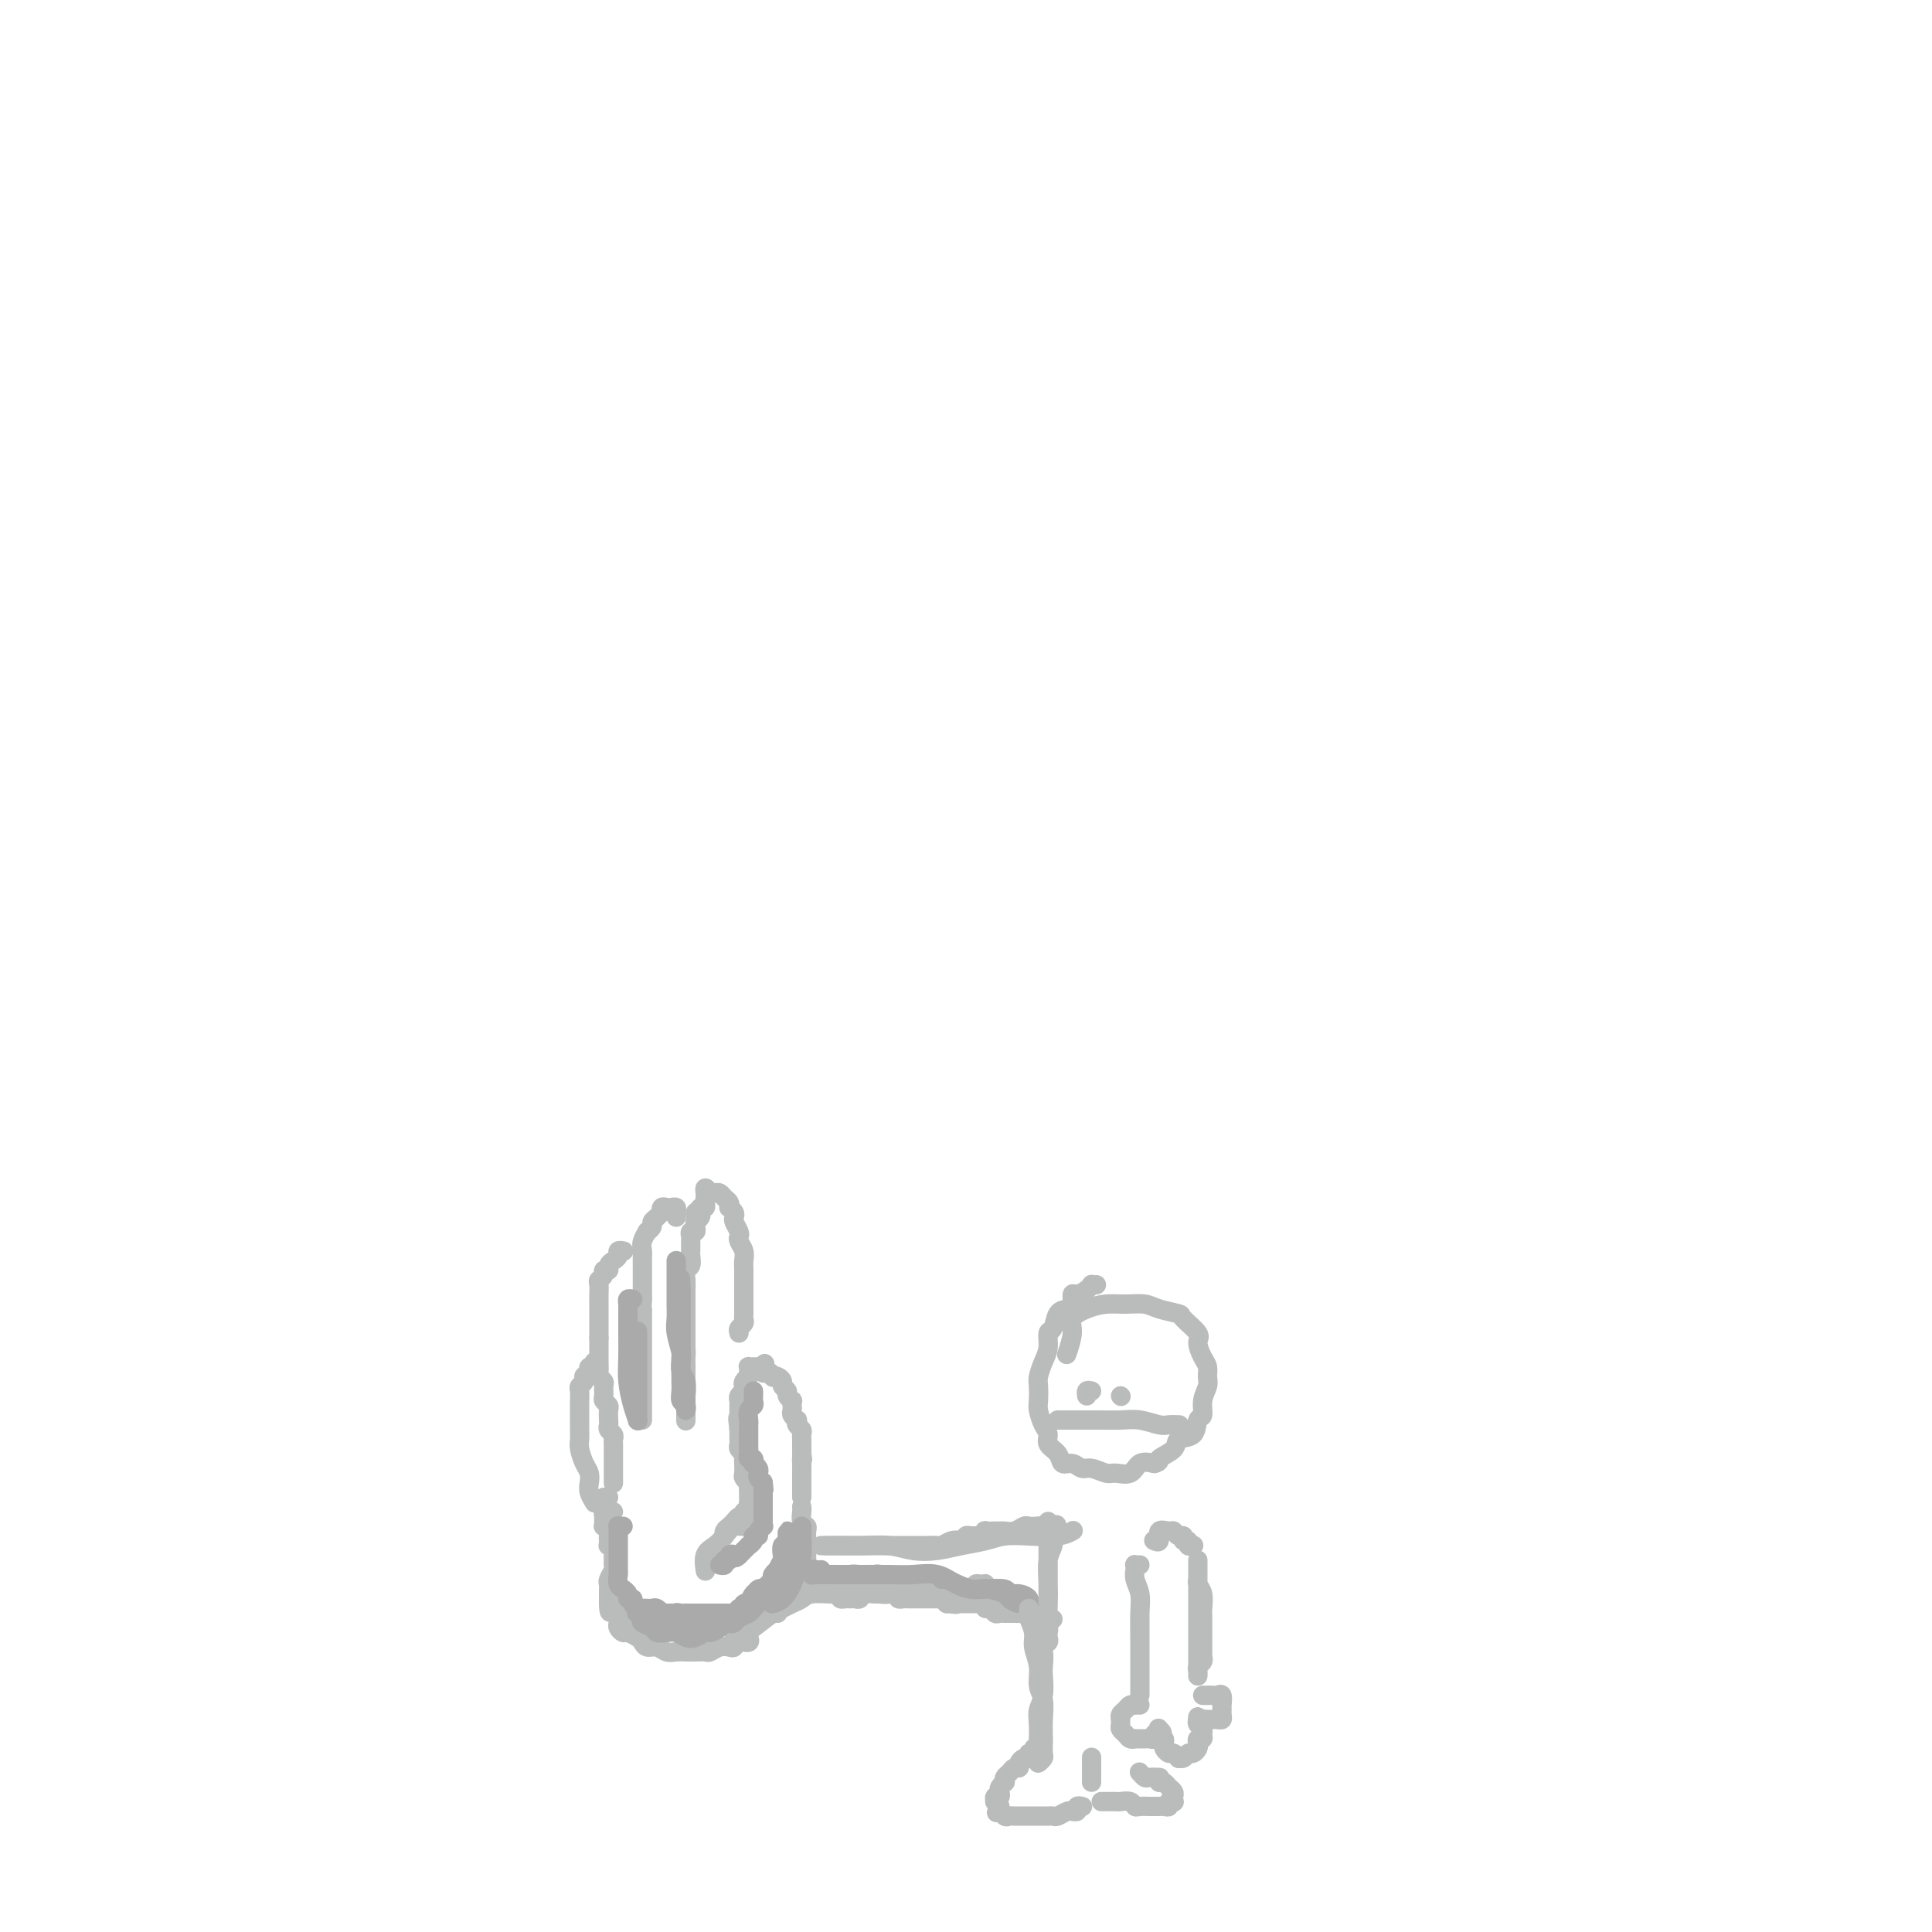 <svg viewBox='0 0 400 400' version='1.1' xmlns='http://www.w3.org/2000/svg' xmlns:xlink='http://www.w3.org/1999/xlink'><g fill='none' stroke='rgb(186,187,187)' stroke-width='4' stroke-linecap='round' stroke-linejoin='round'><path d='M170,320c0.345,-0.000 0.690,-0.000 1,0c0.310,0.000 0.584,0.000 1,0c0.416,-0.000 0.974,-0.001 1,0c0.026,0.001 -0.479,0.004 0,0c0.479,-0.004 1.943,-0.014 3,0c1.057,0.014 1.706,0.053 3,0c1.294,-0.053 3.235,-0.199 5,0c1.765,0.199 3.356,0.743 5,1c1.644,0.257 3.340,0.226 5,0c1.660,-0.226 3.284,-0.648 5,-1c1.716,-0.352 3.525,-0.634 5,-1c1.475,-0.366 2.616,-0.816 4,-1c1.384,-0.184 3.010,-0.101 5,0c1.990,0.101 4.343,0.219 6,0c1.657,-0.219 2.616,-0.777 3,-1c0.384,-0.223 0.192,-0.112 0,0'/><path d='M173,326c-0.338,-0.008 -0.676,-0.016 -1,0c-0.324,0.016 -0.634,0.057 -1,0c-0.366,-0.057 -0.788,-0.211 -1,0c-0.212,0.211 -0.212,0.789 0,1c0.212,0.211 0.638,0.057 1,0c0.362,-0.057 0.660,-0.016 1,0c0.340,0.016 0.720,0.008 1,0c0.280,-0.008 0.459,-0.016 1,0c0.541,0.016 1.445,0.056 2,0c0.555,-0.056 0.761,-0.207 1,0c0.239,0.207 0.512,0.774 1,1c0.488,0.226 1.192,0.113 2,0c0.808,-0.113 1.722,-0.226 2,0c0.278,0.226 -0.079,0.793 0,1c0.079,0.207 0.595,0.056 1,0c0.405,-0.056 0.700,-0.015 1,0c0.300,0.015 0.605,0.004 1,0c0.395,-0.004 0.879,-0.001 1,0c0.121,0.001 -0.122,0.000 0,0c0.122,-0.000 0.610,-0.000 1,0c0.390,0.000 0.682,0.000 1,0c0.318,-0.000 0.662,-0.000 1,0c0.338,0.000 0.669,0.000 1,0'/><path d='M190,329c3.273,0.464 1.456,0.124 1,0c-0.456,-0.124 0.450,-0.033 1,0c0.550,0.033 0.742,0.009 1,0c0.258,-0.009 0.580,-0.002 1,0c0.420,0.002 0.938,0.001 1,0c0.062,-0.001 -0.333,-0.000 0,0c0.333,0.000 1.395,0.000 2,0c0.605,-0.000 0.753,-0.000 1,0c0.247,0.000 0.592,0.001 1,0c0.408,-0.001 0.879,-0.004 1,0c0.121,0.004 -0.109,0.015 0,0c0.109,-0.015 0.555,-0.056 1,0c0.445,0.056 0.889,0.210 1,0c0.111,-0.210 -0.110,-0.785 0,-1c0.110,-0.215 0.551,-0.072 1,0c0.449,0.072 0.905,0.072 1,0c0.095,-0.072 -0.170,-0.215 0,0c0.170,0.215 0.777,0.789 1,1c0.223,0.211 0.064,0.060 0,0c-0.064,-0.060 -0.032,-0.030 0,0'/><path d='M156,316c0.001,0.089 0.001,0.177 0,0c-0.001,-0.177 -0.004,-0.621 0,-1c0.004,-0.379 0.015,-0.693 0,-1c-0.015,-0.307 -0.057,-0.607 0,-1c0.057,-0.393 0.211,-0.877 0,-1c-0.211,-0.123 -0.789,0.117 -1,0c-0.211,-0.117 -0.056,-0.591 0,-1c0.056,-0.409 0.011,-0.754 0,-1c-0.011,-0.246 0.011,-0.393 0,-1c-0.011,-0.607 -0.056,-1.673 0,-2c0.056,-0.327 0.211,0.085 0,0c-0.211,-0.085 -0.789,-0.667 -1,-1c-0.211,-0.333 -0.056,-0.418 0,-1c0.056,-0.582 0.011,-1.662 0,-2c-0.011,-0.338 0.011,0.064 0,0c-0.011,-0.064 -0.056,-0.595 0,-1c0.056,-0.405 0.211,-0.686 0,-1c-0.211,-0.314 -0.789,-0.661 -1,-1c-0.211,-0.339 -0.057,-0.668 0,-1c0.057,-0.332 0.015,-0.666 0,-1c-0.015,-0.334 -0.004,-0.667 0,-1c0.004,-0.333 0.002,-0.667 0,-1'/><path d='M153,296c-0.464,-3.560 -0.124,-2.459 0,-2c0.124,0.459 0.033,0.277 0,0c-0.033,-0.277 -0.009,-0.648 0,-1c0.009,-0.352 0.001,-0.686 0,-1c-0.001,-0.314 0.003,-0.609 0,-1c-0.003,-0.391 -0.015,-0.878 0,-1c0.015,-0.122 0.055,0.122 0,0c-0.055,-0.122 -0.207,-0.611 0,-1c0.207,-0.389 0.774,-0.678 1,-1c0.226,-0.322 0.113,-0.678 0,-1c-0.113,-0.322 -0.226,-0.612 0,-1c0.226,-0.388 0.792,-0.874 1,-1c0.208,-0.126 0.059,0.110 0,0c-0.059,-0.110 -0.027,-0.565 0,-1c0.027,-0.435 0.049,-0.849 0,-1c-0.049,-0.151 -0.168,-0.041 0,0c0.168,0.041 0.622,0.011 1,0c0.378,-0.011 0.679,-0.003 1,0c0.321,0.003 0.660,0.002 1,0'/><path d='M158,283c0.730,-1.769 0.055,0.310 0,1c-0.055,0.690 0.511,-0.008 1,0c0.489,0.008 0.900,0.723 1,1c0.100,0.277 -0.113,0.116 0,0c0.113,-0.116 0.551,-0.186 1,0c0.449,0.186 0.909,0.628 1,1c0.091,0.372 -0.186,0.673 0,1c0.186,0.327 0.834,0.679 1,1c0.166,0.321 -0.151,0.611 0,1c0.151,0.389 0.772,0.877 1,1c0.228,0.123 0.065,-0.121 0,0c-0.065,0.121 -0.031,0.606 0,1c0.031,0.394 0.060,0.697 0,1c-0.060,0.303 -0.208,0.606 0,1c0.208,0.394 0.774,0.879 1,1c0.226,0.121 0.113,-0.122 0,0c-0.113,0.122 -0.226,0.609 0,1c0.226,0.391 0.793,0.685 1,1c0.207,0.315 0.056,0.651 0,1c-0.056,0.349 -0.015,0.709 0,1c0.015,0.291 0.004,0.512 0,1c-0.004,0.488 -0.002,1.244 0,2'/><path d='M166,301c0.309,1.882 0.083,1.086 0,1c-0.083,-0.086 -0.022,0.536 0,1c0.022,0.464 0.006,0.768 0,1c-0.006,0.232 -0.002,0.391 0,1c0.002,0.609 0.000,1.670 0,2c-0.000,0.330 -0.000,-0.069 0,0c0.000,0.069 0.000,0.606 0,1c-0.000,0.394 -0.000,0.645 0,1c0.000,0.355 0.000,0.816 0,1c-0.000,0.184 -0.000,0.092 0,0'/><path d='M153,276c-0.113,-0.331 -0.226,-0.663 0,-1c0.226,-0.337 0.793,-0.681 1,-1c0.207,-0.319 0.056,-0.614 0,-1c-0.056,-0.386 -0.015,-0.862 0,-1c0.015,-0.138 0.004,0.063 0,0c-0.004,-0.063 -0.001,-0.391 0,-1c0.001,-0.609 -0.000,-1.500 0,-2c0.000,-0.500 0.001,-0.609 0,-1c-0.001,-0.391 -0.004,-1.064 0,-2c0.004,-0.936 0.015,-2.135 0,-3c-0.015,-0.865 -0.056,-1.397 0,-2c0.056,-0.603 0.207,-1.279 0,-2c-0.207,-0.721 -0.774,-1.489 -1,-2c-0.226,-0.511 -0.112,-0.767 0,-1c0.112,-0.233 0.222,-0.445 0,-1c-0.222,-0.555 -0.778,-1.454 -1,-2c-0.222,-0.546 -0.111,-0.738 0,-1c0.111,-0.262 0.223,-0.595 0,-1c-0.223,-0.405 -0.781,-0.883 -1,-1c-0.219,-0.117 -0.100,0.126 0,0c0.100,-0.126 0.182,-0.622 0,-1c-0.182,-0.378 -0.626,-0.637 -1,-1c-0.374,-0.363 -0.678,-0.828 -1,-1c-0.322,-0.172 -0.664,-0.049 -1,0c-0.336,0.049 -0.668,0.025 -1,0'/><path d='M147,247c-1.309,-1.920 -1.082,-0.721 -1,0c0.082,0.721 0.018,0.963 0,1c-0.018,0.037 0.009,-0.131 0,0c-0.009,0.131 -0.054,0.560 0,1c0.054,0.440 0.207,0.892 0,1c-0.207,0.108 -0.774,-0.129 -1,0c-0.226,0.129 -0.112,0.622 0,1c0.112,0.378 0.223,0.640 0,1c-0.223,0.360 -0.778,0.817 -1,1c-0.222,0.183 -0.111,0.091 0,0'/><path d='M145,251c-0.422,-0.089 -0.844,-0.177 -1,0c-0.156,0.177 -0.046,0.621 0,1c0.046,0.379 0.026,0.693 0,1c-0.026,0.307 -0.060,0.606 0,1c0.060,0.394 0.212,0.883 0,1c-0.212,0.117 -0.789,-0.139 -1,0c-0.211,0.139 -0.055,0.671 0,1c0.055,0.329 0.011,0.455 0,1c-0.011,0.545 0.011,1.511 0,2c-0.011,0.489 -0.056,0.502 0,1c0.056,0.498 0.211,1.481 0,2c-0.211,0.519 -0.789,0.573 -1,1c-0.211,0.427 -0.057,1.226 0,2c0.057,0.774 0.015,1.522 0,2c-0.015,0.478 -0.004,0.687 0,1c0.004,0.313 0.001,0.732 0,1c-0.001,0.268 -0.000,0.386 0,1c0.000,0.614 0.000,1.723 0,2c-0.000,0.277 -0.000,-0.277 0,0c0.000,0.277 0.000,1.386 0,2c-0.000,0.614 -0.000,0.731 0,1c0.000,0.269 0.000,0.688 0,1c-0.000,0.312 -0.000,0.518 0,1c0.000,0.482 0.000,1.241 0,2'/><path d='M142,279c-0.464,4.511 -0.124,1.790 0,1c0.124,-0.790 0.033,0.351 0,1c-0.033,0.649 -0.009,0.808 0,1c0.009,0.192 0.002,0.419 0,1c-0.002,0.581 -0.001,1.517 0,2c0.001,0.483 0.000,0.513 0,1c-0.000,0.487 -0.000,1.430 0,2c0.000,0.570 0.000,0.766 0,1c-0.000,0.234 -0.000,0.506 0,1c0.000,0.494 0.000,1.210 0,2c-0.000,0.790 -0.000,1.654 0,2c0.000,0.346 0.000,0.173 0,0'/><path d='M140,252c-0.024,-0.310 -0.049,-0.620 0,-1c0.049,-0.380 0.171,-0.830 0,-1c-0.171,-0.170 -0.633,-0.060 -1,0c-0.367,0.060 -0.637,0.072 -1,0c-0.363,-0.072 -0.819,-0.226 -1,0c-0.181,0.226 -0.086,0.834 0,1c0.086,0.166 0.163,-0.109 0,0c-0.163,0.109 -0.564,0.602 -1,1c-0.436,0.398 -0.905,0.701 -1,1c-0.095,0.299 0.185,0.595 0,1c-0.185,0.405 -0.834,0.921 -1,1c-0.166,0.079 0.152,-0.278 0,0c-0.152,0.278 -0.773,1.192 -1,2c-0.227,0.808 -0.061,1.511 0,2c0.061,0.489 0.016,0.764 0,1c-0.016,0.236 -0.004,0.434 0,1c0.004,0.566 0.001,1.500 0,2c-0.001,0.500 -0.000,0.567 0,1c0.000,0.433 0.000,1.232 0,2c-0.000,0.768 -0.000,1.505 0,2c0.000,0.495 0.000,0.747 0,1'/><path d='M133,269c-0.155,2.567 -0.041,1.986 0,2c0.041,0.014 0.011,0.623 0,1c-0.011,0.377 -0.003,0.522 0,1c0.003,0.478 0.001,1.288 0,2c-0.001,0.712 -0.000,1.327 0,2c0.000,0.673 0.000,1.406 0,2c-0.000,0.594 -0.000,1.050 0,2c0.000,0.950 0.000,2.394 0,3c-0.000,0.606 -0.000,0.372 0,1c0.000,0.628 0.000,2.116 0,3c-0.000,0.884 -0.000,1.165 0,2c0.000,0.835 0.000,2.225 0,3c-0.000,0.775 -0.000,0.936 0,1c0.000,0.064 0.000,0.032 0,0'/><path d='M129,259c0.119,0.024 0.238,0.048 0,0c-0.238,-0.048 -0.833,-0.166 -1,0c-0.167,0.166 0.095,0.618 0,1c-0.095,0.382 -0.546,0.694 -1,1c-0.454,0.306 -0.910,0.607 -1,1c-0.090,0.393 0.186,0.878 0,1c-0.186,0.122 -0.834,-0.118 -1,0c-0.166,0.118 0.152,0.595 0,1c-0.152,0.405 -0.773,0.738 -1,1c-0.227,0.262 -0.061,0.451 0,1c0.061,0.549 0.016,1.456 0,2c-0.016,0.544 -0.004,0.726 0,1c0.004,0.274 0.001,0.642 0,1c-0.001,0.358 -0.000,0.708 0,1c0.000,0.292 0.000,0.526 0,1c-0.000,0.474 -0.000,1.189 0,2c0.000,0.811 0.000,1.718 0,2c-0.000,0.282 -0.000,-0.062 0,0c0.000,0.062 0.000,0.531 0,1'/><path d='M124,277c-0.000,2.042 -0.001,1.646 0,2c0.001,0.354 0.004,1.457 0,2c-0.004,0.543 -0.015,0.526 0,1c0.015,0.474 0.057,1.440 0,2c-0.057,0.560 -0.212,0.713 0,1c0.212,0.287 0.793,0.707 1,1c0.207,0.293 0.041,0.459 0,1c-0.041,0.541 0.041,1.458 0,2c-0.041,0.542 -0.207,0.708 0,1c0.207,0.292 0.786,0.708 1,1c0.214,0.292 0.061,0.459 0,1c-0.061,0.541 -0.030,1.454 0,2c0.030,0.546 0.061,0.723 0,1c-0.061,0.277 -0.212,0.652 0,1c0.212,0.348 0.789,0.669 1,1c0.211,0.331 0.057,0.671 0,1c-0.057,0.329 -0.015,0.647 0,1c0.015,0.353 0.004,0.743 0,1c-0.004,0.257 -0.001,0.383 0,1c0.001,0.617 0.000,1.724 0,2c-0.000,0.276 -0.000,-0.280 0,0c0.000,0.280 0.000,1.395 0,2c-0.000,0.605 -0.000,0.698 0,1c0.000,0.302 0.000,0.812 0,1c-0.000,0.188 -0.000,0.054 0,0c0.000,-0.054 0.000,-0.027 0,0'/><path d='M123,282c0.111,0.445 0.222,0.890 0,1c-0.222,0.110 -0.778,-0.115 -1,0c-0.222,0.115 -0.111,0.570 0,1c0.111,0.430 0.222,0.836 0,1c-0.222,0.164 -0.777,0.084 -1,0c-0.223,-0.084 -0.112,-0.174 0,0c0.112,0.174 0.226,0.613 0,1c-0.226,0.387 -0.793,0.723 -1,1c-0.207,0.277 -0.056,0.497 0,1c0.056,0.503 0.015,1.290 0,2c-0.015,0.710 -0.005,1.344 0,2c0.005,0.656 0.004,1.334 0,2c-0.004,0.666 -0.011,1.319 0,2c0.011,0.681 0.042,1.390 0,2c-0.042,0.610 -0.156,1.122 0,2c0.156,0.878 0.581,2.124 1,3c0.419,0.876 0.830,1.384 1,2c0.170,0.616 0.097,1.340 0,2c-0.097,0.660 -0.218,1.255 0,2c0.218,0.745 0.777,1.642 1,2c0.223,0.358 0.112,0.179 0,0'/><path d='M154,313c0.399,-0.112 0.797,-0.223 1,0c0.203,0.223 0.209,0.781 0,1c-0.209,0.219 -0.634,0.100 -1,0c-0.366,-0.100 -0.672,-0.181 -1,0c-0.328,0.181 -0.676,0.623 -1,1c-0.324,0.377 -0.623,0.689 -1,1c-0.377,0.311 -0.832,0.622 -1,1c-0.168,0.378 -0.048,0.822 0,1c0.048,0.178 0.024,0.089 0,0'/><path d='M155,315c0.066,-0.126 0.131,-0.252 0,0c-0.131,0.252 -0.459,0.881 -1,1c-0.541,0.119 -1.294,-0.272 -2,0c-0.706,0.272 -1.366,1.208 -2,2c-0.634,0.792 -1.242,1.442 -2,2c-0.758,0.558 -1.667,1.025 -2,2c-0.333,0.975 -0.089,2.457 0,3c0.089,0.543 0.024,0.146 0,0c-0.024,-0.146 -0.007,-0.042 0,0c0.007,0.042 0.003,0.021 0,0'/><path d='M166,312c-0.008,-0.059 -0.016,-0.119 0,0c0.016,0.119 0.057,0.416 0,1c-0.057,0.584 -0.211,1.454 0,2c0.211,0.546 0.789,0.769 1,1c0.211,0.231 0.057,0.471 0,1c-0.057,0.529 -0.015,1.347 0,2c0.015,0.653 0.004,1.142 0,2c-0.004,0.858 -0.001,2.086 0,3c0.001,0.914 0.000,1.515 0,2c-0.000,0.485 -0.000,0.853 0,1c0.000,0.147 0.000,0.074 0,0'/><path d='M125,310c0.417,0.000 0.833,0.000 1,0c0.167,0.000 0.083,0.000 0,0'/><path d='M127,313c-0.309,0.025 -0.618,0.049 -1,0c-0.382,-0.049 -0.835,-0.172 -1,0c-0.165,0.172 -0.040,0.637 0,1c0.040,0.363 -0.003,0.622 0,1c0.003,0.378 0.053,0.875 0,1c-0.053,0.125 -0.210,-0.120 0,0c0.210,0.120 0.787,0.606 1,1c0.213,0.394 0.061,0.697 0,1c-0.061,0.303 -0.030,0.606 0,1c0.030,0.394 0.061,0.879 0,1c-0.061,0.121 -0.213,-0.122 0,0c0.213,0.122 0.790,0.609 1,1c0.210,0.391 0.052,0.686 0,1c-0.052,0.314 0.000,0.647 0,1c-0.000,0.353 -0.053,0.724 0,1c0.053,0.276 0.210,0.455 0,1c-0.210,0.545 -0.788,1.455 -1,2c-0.212,0.545 -0.057,0.723 0,1c0.057,0.277 0.015,0.651 0,1c-0.015,0.349 -0.004,0.671 0,1c0.004,0.329 0.001,0.665 0,1c-0.001,0.335 -0.001,0.667 0,1'/><path d='M126,332c0.037,3.103 0.629,1.360 1,1c0.371,-0.360 0.520,0.664 1,1c0.480,0.336 1.292,-0.015 2,0c0.708,0.015 1.314,0.396 2,1c0.686,0.604 1.454,1.432 2,2c0.546,0.568 0.870,0.877 1,1c0.130,0.123 0.065,0.062 0,0'/><path d='M128,334c0.002,-0.089 0.004,-0.177 0,0c-0.004,0.177 -0.013,0.621 0,1c0.013,0.379 0.049,0.693 0,1c-0.049,0.307 -0.182,0.607 0,1c0.182,0.393 0.678,0.880 1,1c0.322,0.120 0.471,-0.127 1,0c0.529,0.127 1.440,0.626 2,1c0.560,0.374 0.769,0.622 1,1c0.231,0.378 0.485,0.886 1,1c0.515,0.114 1.293,-0.166 2,0c0.707,0.166 1.345,0.776 2,1c0.655,0.224 1.326,0.061 2,0c0.674,-0.061 1.349,-0.020 2,0c0.651,0.020 1.277,0.019 2,0c0.723,-0.019 1.542,-0.057 2,0c0.458,0.057 0.555,0.207 1,0c0.445,-0.207 1.237,-0.773 2,-1c0.763,-0.227 1.497,-0.117 2,0c0.503,0.117 0.776,0.241 1,0c0.224,-0.241 0.400,-0.848 1,-1c0.600,-0.152 1.623,0.151 2,0c0.377,-0.151 0.108,-0.758 0,-1c-0.108,-0.242 -0.054,-0.121 0,0'/><path d='M152,338c-0.091,0.002 -0.182,0.003 0,0c0.182,-0.003 0.637,-0.011 1,0c0.363,0.011 0.633,0.042 1,0c0.367,-0.042 0.830,-0.156 2,-1c1.170,-0.844 3.046,-2.420 4,-3c0.954,-0.580 0.987,-0.166 1,0c0.013,0.166 0.007,0.083 0,0'/><path d='M160,334c-0.180,0.089 -0.359,0.178 0,0c0.359,-0.178 1.257,-0.622 2,-1c0.743,-0.378 1.330,-0.690 2,-1c0.670,-0.310 1.423,-0.619 2,-1c0.577,-0.381 0.978,-0.834 2,-1c1.022,-0.166 2.666,-0.044 4,0c1.334,0.044 2.359,0.012 3,0c0.641,-0.012 0.897,-0.003 1,0c0.103,0.003 0.051,0.002 0,0'/><path d='M174,330c-0.089,0.423 -0.178,0.846 0,1c0.178,0.154 0.624,0.037 1,0c0.376,-0.037 0.682,0.004 1,0c0.318,-0.004 0.647,-0.054 1,0c0.353,0.054 0.728,0.212 1,0c0.272,-0.212 0.440,-0.792 1,-1c0.560,-0.208 1.513,-0.042 2,0c0.487,0.042 0.509,-0.038 1,0c0.491,0.038 1.451,0.196 2,0c0.549,-0.196 0.686,-0.746 1,-1c0.314,-0.254 0.805,-0.212 1,0c0.195,0.212 0.094,0.593 0,1c-0.094,0.407 -0.180,0.841 0,1c0.180,0.159 0.627,0.043 1,0c0.373,-0.043 0.674,-0.011 1,0c0.326,0.011 0.679,0.003 1,0c0.321,-0.003 0.611,-0.001 1,0c0.389,0.001 0.877,0.000 1,0c0.123,-0.000 -0.121,0.000 0,0c0.121,-0.000 0.606,-0.001 1,0c0.394,0.001 0.697,0.003 1,0c0.303,-0.003 0.607,-0.011 1,0c0.393,0.011 0.875,0.041 1,0c0.125,-0.041 -0.107,-0.155 0,0c0.107,0.155 0.554,0.577 1,1'/><path d='M196,332c3.582,0.309 1.537,0.083 1,0c-0.537,-0.083 0.433,-0.022 1,0c0.567,0.022 0.729,0.006 1,0c0.271,-0.006 0.651,-0.003 1,0c0.349,0.003 0.667,0.005 1,0c0.333,-0.005 0.681,-0.016 1,0c0.319,0.016 0.610,0.061 1,0c0.390,-0.061 0.878,-0.227 1,0c0.122,0.227 -0.121,0.845 0,1c0.121,0.155 0.606,-0.155 1,0c0.394,0.155 0.697,0.774 1,1c0.303,0.226 0.606,0.061 1,0c0.394,-0.061 0.879,-0.016 1,0c0.121,0.016 -0.123,0.003 0,0c0.123,-0.003 0.611,0.003 1,0c0.389,-0.003 0.678,-0.015 1,0c0.322,0.015 0.678,0.057 1,0c0.322,-0.057 0.611,-0.211 1,0c0.389,0.211 0.878,0.789 1,1c0.122,0.211 -0.122,0.057 0,0c0.122,-0.057 0.610,-0.015 1,0c0.390,0.015 0.683,0.004 1,0c0.317,-0.004 0.659,-0.002 1,0'/><path d='M216,335c3.333,0.467 1.667,0.133 1,0c-0.667,-0.133 -0.333,-0.067 0,0'/><path d='M171,320c0.391,0.000 0.783,0.000 1,0c0.217,-0.000 0.261,-0.000 1,0c0.739,0.000 2.175,0.000 3,0c0.825,-0.000 1.040,-0.000 2,0c0.960,0.000 2.666,0.000 4,0c1.334,-0.000 2.298,-0.000 3,0c0.702,0.000 1.143,0.001 2,0c0.857,-0.001 2.130,-0.004 3,0c0.870,0.004 1.336,0.015 2,0c0.664,-0.015 1.527,-0.056 2,0c0.473,0.056 0.557,0.207 1,0c0.443,-0.207 1.246,-0.773 2,-1c0.754,-0.227 1.459,-0.114 2,0c0.541,0.114 0.918,0.228 1,0c0.082,-0.228 -0.131,-0.797 0,-1c0.131,-0.203 0.608,-0.040 1,0c0.392,0.040 0.700,-0.042 1,0c0.300,0.042 0.591,0.207 1,0c0.409,-0.207 0.935,-0.788 1,-1c0.065,-0.212 -0.331,-0.056 0,0c0.331,0.056 1.388,0.011 2,0c0.612,-0.011 0.779,0.011 1,0c0.221,-0.011 0.496,-0.055 1,0c0.504,0.055 1.238,0.211 2,0c0.762,-0.211 1.551,-0.788 2,-1c0.449,-0.212 0.557,-0.061 1,0c0.443,0.061 1.222,0.030 2,0'/><path d='M215,316c6.973,-0.619 2.405,-0.166 1,0c-1.405,0.166 0.352,0.045 1,0c0.648,-0.045 0.185,-0.013 0,0c-0.185,0.013 -0.093,0.006 0,0'/><path d='M170,326c0.213,-0.105 0.426,-0.210 1,0c0.574,0.210 1.509,0.736 2,1c0.491,0.264 0.536,0.266 1,0c0.464,-0.266 1.345,-0.799 2,-1c0.655,-0.201 1.083,-0.069 2,0c0.917,0.069 2.322,0.075 3,0c0.678,-0.075 0.630,-0.230 1,0c0.370,0.230 1.159,0.846 2,1c0.841,0.154 1.735,-0.155 2,0c0.265,0.155 -0.097,0.772 0,1c0.097,0.228 0.655,0.065 1,0c0.345,-0.065 0.477,-0.031 1,0c0.523,0.031 1.435,0.061 2,0c0.565,-0.061 0.781,-0.212 1,0c0.219,0.212 0.440,0.789 1,1c0.560,0.211 1.460,0.056 2,0c0.540,-0.056 0.722,-0.015 1,0c0.278,0.015 0.653,0.003 1,0c0.347,-0.003 0.665,0.003 1,0c0.335,-0.003 0.685,-0.015 1,0c0.315,0.015 0.595,0.057 1,0c0.405,-0.057 0.935,-0.212 1,0c0.065,0.212 -0.334,0.793 0,1c0.334,0.207 1.403,0.041 2,0c0.597,-0.041 0.724,0.041 1,0c0.276,-0.041 0.703,-0.207 1,0c0.297,0.207 0.465,0.786 1,1c0.535,0.214 1.439,0.061 2,0c0.561,-0.061 0.781,-0.031 1,0'/><path d='M208,331c5.762,0.940 1.167,0.792 0,1c-1.167,0.208 1.095,0.774 2,1c0.905,0.226 0.452,0.113 0,0'/></g>
<g fill='none' stroke='rgb(170,170,170)' stroke-width='4' stroke-linecap='round' stroke-linejoin='round'><path d='M156,288c0.008,0.336 0.016,0.671 0,1c-0.016,0.329 -0.057,0.651 0,1c0.057,0.349 0.211,0.723 0,1c-0.211,0.277 -0.789,0.455 -1,1c-0.211,0.545 -0.057,1.455 0,2c0.057,0.545 0.015,0.723 0,1c-0.015,0.277 -0.004,0.652 0,1c0.004,0.348 0.001,0.670 0,1c-0.001,0.330 -0.001,0.667 0,1c0.001,0.333 0.004,0.663 0,1c-0.004,0.337 -0.015,0.683 0,1c0.015,0.317 0.056,0.606 0,1c-0.056,0.394 -0.207,0.893 0,1c0.207,0.107 0.774,-0.179 1,0c0.226,0.179 0.112,0.821 0,1c-0.112,0.179 -0.224,-0.107 0,0c0.224,0.107 0.782,0.606 1,1c0.218,0.394 0.097,0.683 0,1c-0.097,0.317 -0.171,0.662 0,1c0.171,0.338 0.585,0.669 1,1'/><path d='M158,307c0.309,2.891 0.083,0.620 0,0c-0.083,-0.620 -0.022,0.412 0,1c0.022,0.588 0.006,0.731 0,1c-0.006,0.269 -0.002,0.663 0,1c0.002,0.337 0.000,0.615 0,1c-0.000,0.385 -0.000,0.876 0,1c0.000,0.124 -0.000,-0.121 0,0c0.000,0.121 0.001,0.606 0,1c-0.001,0.394 -0.004,0.697 0,1c0.004,0.303 0.016,0.607 0,1c-0.016,0.393 -0.061,0.875 0,1c0.061,0.125 0.228,-0.107 0,0c-0.228,0.107 -0.850,0.555 -1,1c-0.150,0.445 0.171,0.889 0,1c-0.171,0.111 -0.833,-0.111 -1,0c-0.167,0.111 0.163,0.555 0,1c-0.163,0.445 -0.817,0.893 -1,1c-0.183,0.107 0.105,-0.125 0,0c-0.105,0.125 -0.601,0.607 -1,1c-0.399,0.393 -0.699,0.696 -1,1'/><path d='M153,322c-0.935,0.946 -0.771,0.310 -1,0c-0.229,-0.310 -0.850,-0.293 -1,0c-0.150,0.293 0.170,0.863 0,1c-0.170,0.137 -0.829,-0.159 -1,0c-0.171,0.159 0.146,0.774 0,1c-0.146,0.226 -0.756,0.065 -1,0c-0.244,-0.065 -0.122,-0.032 0,0'/><path d='M129,316c-0.423,0.024 -0.845,0.048 -1,0c-0.155,-0.048 -0.041,-0.169 0,0c0.041,0.169 0.011,0.627 0,1c-0.011,0.373 -0.003,0.662 0,1c0.003,0.338 0.001,0.725 0,1c-0.001,0.275 -0.000,0.437 0,1c0.000,0.563 0.000,1.526 0,2c-0.000,0.474 -0.001,0.459 0,1c0.001,0.541 0.004,1.637 0,2c-0.004,0.363 -0.016,-0.009 0,0c0.016,0.009 0.061,0.397 0,1c-0.061,0.603 -0.228,1.419 0,2c0.228,0.581 0.850,0.925 1,1c0.150,0.075 -0.171,-0.121 0,0c0.171,0.121 0.833,0.558 1,1c0.167,0.442 -0.162,0.889 0,1c0.162,0.111 0.813,-0.114 1,0c0.187,0.114 -0.091,0.566 0,1c0.091,0.434 0.549,0.849 1,1c0.451,0.151 0.894,0.040 1,0c0.106,-0.040 -0.125,-0.007 0,0c0.125,0.007 0.607,-0.012 1,0c0.393,0.012 0.697,0.056 1,0c0.303,-0.056 0.606,-0.211 1,0c0.394,0.211 0.879,0.789 1,1c0.121,0.211 -0.121,0.057 0,0c0.121,-0.057 0.606,-0.016 1,0c0.394,0.016 0.697,0.008 1,0'/><path d='M139,334c1.886,0.928 1.101,0.249 1,0c-0.101,-0.249 0.483,-0.067 1,0c0.517,0.067 0.965,0.018 1,0c0.035,-0.018 -0.345,-0.005 0,0c0.345,0.005 1.416,0.001 2,0c0.584,-0.001 0.681,-0.000 1,0c0.319,0.000 0.859,0.000 1,0c0.141,-0.000 -0.117,-0.000 0,0c0.117,0.000 0.610,-0.000 1,0c0.390,0.000 0.678,0.000 1,0c0.322,-0.000 0.678,-0.000 1,0c0.322,0.000 0.611,0.001 1,0c0.389,-0.001 0.878,-0.003 1,0c0.122,0.003 -0.122,0.012 0,0c0.122,-0.012 0.610,-0.043 1,0c0.390,0.043 0.681,0.162 1,0c0.319,-0.162 0.666,-0.603 1,-1c0.334,-0.397 0.653,-0.750 1,-1c0.347,-0.250 0.720,-0.396 1,-1c0.280,-0.604 0.466,-1.667 1,-2c0.534,-0.333 1.415,0.065 2,0c0.585,-0.065 0.874,-0.591 1,-1c0.126,-0.409 0.090,-0.701 0,-1c-0.090,-0.299 -0.235,-0.605 0,-1c0.235,-0.395 0.851,-0.879 1,-1c0.149,-0.121 -0.170,0.119 0,0c0.170,-0.119 0.829,-0.599 1,-1c0.171,-0.401 -0.146,-0.723 0,-1c0.146,-0.277 0.756,-0.508 1,-1c0.244,-0.492 0.122,-1.246 0,-2'/><path d='M163,320c1.392,-1.961 0.373,-0.365 0,0c-0.373,0.365 -0.100,-0.502 0,-1c0.100,-0.498 0.028,-0.627 0,-1c-0.028,-0.373 -0.011,-0.992 0,-1c0.011,-0.008 0.017,0.593 0,1c-0.017,0.407 -0.056,0.619 0,1c0.056,0.381 0.207,0.932 0,1c-0.207,0.068 -0.772,-0.346 -1,0c-0.228,0.346 -0.117,1.454 0,2c0.117,0.546 0.242,0.531 0,1c-0.242,0.469 -0.851,1.421 -1,2c-0.149,0.579 0.164,0.785 0,1c-0.164,0.215 -0.803,0.438 -1,1c-0.197,0.562 0.048,1.461 0,2c-0.048,0.539 -0.390,0.718 -1,1c-0.610,0.282 -1.487,0.668 -2,1c-0.513,0.332 -0.662,0.611 -1,1c-0.338,0.389 -0.864,0.888 -1,1c-0.136,0.112 0.118,-0.163 0,0c-0.118,0.163 -0.609,0.765 -1,1c-0.391,0.235 -0.682,0.102 -1,0c-0.318,-0.102 -0.663,-0.172 -1,0c-0.337,0.172 -0.668,0.586 -1,1c-0.332,0.414 -0.666,0.829 -1,1c-0.334,0.171 -0.667,0.097 -1,0c-0.333,-0.097 -0.667,-0.219 -1,0c-0.333,0.219 -0.667,0.777 -1,1c-0.333,0.223 -0.667,0.112 -1,0'/><path d='M146,337c-2.366,1.238 -1.282,0.332 -1,0c0.282,-0.332 -0.238,-0.089 -1,0c-0.762,0.089 -1.766,0.024 -2,0c-0.234,-0.024 0.302,-0.006 0,0c-0.302,0.006 -1.442,-0.001 -2,0c-0.558,0.001 -0.536,0.010 -1,0c-0.464,-0.010 -1.416,-0.040 -2,0c-0.584,0.040 -0.801,0.151 -1,0c-0.199,-0.151 -0.380,-0.562 -1,-1c-0.620,-0.438 -1.679,-0.903 -2,-1c-0.321,-0.097 0.097,0.173 0,0c-0.097,-0.173 -0.707,-0.789 -1,-1c-0.293,-0.211 -0.268,-0.015 0,0c0.268,0.015 0.778,-0.150 1,0c0.222,0.150 0.157,0.615 0,1c-0.157,0.385 -0.404,0.691 0,1c0.404,0.309 1.459,0.622 2,1c0.541,0.378 0.567,0.820 1,1c0.433,0.180 1.272,0.097 2,0c0.728,-0.097 1.346,-0.207 2,0c0.654,0.207 1.344,0.733 2,1c0.656,0.267 1.279,0.275 2,0c0.721,-0.275 1.541,-0.833 2,-1c0.459,-0.167 0.557,0.057 1,0c0.443,-0.057 1.232,-0.397 2,-1c0.768,-0.603 1.514,-1.470 2,-2c0.486,-0.530 0.710,-0.723 1,-1c0.290,-0.277 0.645,-0.639 1,-1'/><path d='M153,333c1.880,-1.168 1.081,-1.088 1,-1c-0.081,0.088 0.556,0.182 1,0c0.444,-0.182 0.693,-0.642 1,-1c0.307,-0.358 0.671,-0.614 1,-1c0.329,-0.386 0.622,-0.903 1,-1c0.378,-0.097 0.841,0.225 1,0c0.159,-0.225 0.015,-0.996 0,-1c-0.015,-0.004 0.098,0.758 0,1c-0.098,0.242 -0.406,-0.037 -1,0c-0.594,0.037 -1.473,0.391 -2,1c-0.527,0.609 -0.702,1.473 -1,2c-0.298,0.527 -0.717,0.716 -1,1c-0.283,0.284 -0.428,0.662 -1,1c-0.572,0.338 -1.572,0.637 -2,1c-0.428,0.363 -0.284,0.788 0,1c0.284,0.212 0.709,0.209 1,0c0.291,-0.209 0.450,-0.623 1,-1c0.550,-0.377 1.491,-0.717 2,-1c0.509,-0.283 0.584,-0.509 1,-1c0.416,-0.491 1.172,-1.248 2,-2c0.828,-0.752 1.727,-1.501 2,-2c0.273,-0.499 -0.080,-0.750 0,-1c0.080,-0.250 0.594,-0.500 1,-1c0.406,-0.500 0.703,-1.250 1,-2'/><path d='M162,325c1.867,-1.715 1.035,-0.502 1,0c-0.035,0.502 0.726,0.293 1,0c0.274,-0.293 0.060,-0.670 0,-1c-0.060,-0.330 0.036,-0.614 0,-1c-0.036,-0.386 -0.202,-0.873 0,-1c0.202,-0.127 0.772,0.107 1,0c0.228,-0.107 0.114,-0.554 0,-1c-0.114,-0.446 -0.227,-0.892 0,-1c0.227,-0.108 0.793,0.124 1,0c0.207,-0.124 0.056,-0.602 0,-1c-0.056,-0.398 -0.015,-0.717 0,-1c0.015,-0.283 0.005,-0.530 0,-1c-0.005,-0.470 -0.004,-1.164 0,-1c0.004,0.164 0.013,1.187 0,2c-0.013,0.813 -0.047,1.415 0,2c0.047,0.585 0.177,1.152 0,2c-0.177,0.848 -0.660,1.979 -1,3c-0.340,1.021 -0.536,1.934 -1,3c-0.464,1.066 -1.197,2.286 -2,3c-0.803,0.714 -1.678,0.923 -2,1c-0.322,0.077 -0.092,0.022 0,0c0.092,-0.022 0.046,-0.011 0,0'/><path d='M140,261c-0.000,0.320 -0.000,0.641 0,1c0.000,0.359 0.000,0.757 0,1c-0.000,0.243 -0.001,0.332 0,1c0.001,0.668 0.004,1.916 0,3c-0.004,1.084 -0.015,2.004 0,3c0.015,0.996 0.057,2.067 0,3c-0.057,0.933 -0.211,1.727 0,3c0.211,1.273 0.789,3.026 1,4c0.211,0.974 0.056,1.168 0,2c-0.056,0.832 -0.011,2.303 0,3c0.011,0.697 -0.011,0.622 0,1c0.011,0.378 0.056,1.209 0,2c-0.056,0.791 -0.211,1.543 0,2c0.211,0.457 0.788,0.619 1,1c0.212,0.381 0.058,0.982 0,1c-0.058,0.018 -0.019,-0.547 0,-1c0.019,-0.453 0.019,-0.794 0,-1c-0.019,-0.206 -0.058,-0.277 0,-1c0.058,-0.723 0.212,-2.097 0,-3c-0.212,-0.903 -0.789,-1.334 -1,-2c-0.211,-0.666 -0.057,-1.568 0,-3c0.057,-1.432 0.015,-3.394 0,-5c-0.015,-1.606 -0.004,-2.855 0,-4c0.004,-1.145 0.001,-2.184 0,-3c-0.001,-0.816 -0.001,-1.408 0,-2'/><path d='M141,267c-0.167,-4.000 -0.083,-2.000 0,0'/><path d='M131,269c-0.423,-0.095 -0.845,-0.190 -1,0c-0.155,0.190 -0.041,0.665 0,1c0.041,0.335 0.010,0.532 0,1c-0.010,0.468 0.000,1.209 0,2c-0.000,0.791 -0.010,1.631 0,3c0.010,1.369 0.041,3.266 0,5c-0.041,1.734 -0.155,3.303 0,5c0.155,1.697 0.577,3.520 1,5c0.423,1.480 0.845,2.617 1,3c0.155,0.383 0.041,0.011 0,0c-0.041,-0.011 -0.011,0.340 0,0c0.011,-0.340 0.003,-1.370 0,-2c-0.003,-0.630 -0.001,-0.859 0,-2c0.001,-1.141 0.000,-3.192 0,-5c-0.000,-1.808 -0.000,-3.371 0,-5c0.000,-1.629 0.000,-3.322 0,-4c-0.000,-0.678 -0.000,-0.339 0,0'/><path d='M170,325c-0.312,0.030 -0.623,0.061 -1,0c-0.377,-0.061 -0.818,-0.212 -1,0c-0.182,0.212 -0.105,0.789 0,1c0.105,0.211 0.239,0.056 1,0c0.761,-0.056 2.148,-0.015 3,0c0.852,0.015 1.168,0.002 2,0c0.832,-0.002 2.179,0.006 4,0c1.821,-0.006 4.115,-0.026 6,0c1.885,0.026 3.360,0.098 5,0c1.640,-0.098 3.445,-0.367 5,0c1.555,0.367 2.860,1.370 4,2c1.140,0.630 2.115,0.886 3,1c0.885,0.114 1.681,0.086 3,0c1.319,-0.086 3.162,-0.229 4,0c0.838,0.229 0.671,0.832 1,1c0.329,0.168 1.154,-0.098 2,0c0.846,0.098 1.712,0.559 2,1c0.288,0.441 -0.001,0.861 0,1c0.001,0.139 0.293,-0.004 0,0c-0.293,0.004 -1.171,0.156 -2,0c-0.829,-0.156 -1.608,-0.619 -2,-1c-0.392,-0.381 -0.398,-0.680 -1,-1c-0.602,-0.320 -1.801,-0.660 -3,-1'/><path d='M205,329c-1.856,-0.343 -2.498,0.300 -4,0c-1.502,-0.300 -3.866,-1.542 -5,-2c-1.134,-0.458 -1.038,-0.131 -1,0c0.038,0.131 0.019,0.065 0,0'/></g>
<g fill='none' stroke='rgb(186,187,187)' stroke-width='4' stroke-linecap='round' stroke-linejoin='round'><path d='M213,333c-0.009,0.433 -0.018,0.867 0,1c0.018,0.133 0.061,-0.033 0,0c-0.061,0.033 -0.228,0.267 0,1c0.228,0.733 0.849,1.966 1,3c0.151,1.034 -0.170,1.868 0,3c0.170,1.132 0.830,2.563 1,4c0.170,1.437 -0.151,2.881 0,4c0.151,1.119 0.772,1.914 1,3c0.228,1.086 0.062,2.462 0,4c-0.062,1.538 -0.020,3.239 0,4c0.020,0.761 0.020,0.581 0,1c-0.020,0.419 -0.058,1.436 0,2c0.058,0.564 0.212,0.675 0,1c-0.212,0.325 -0.788,0.863 -1,1c-0.212,0.137 -0.058,-0.126 0,-1c0.058,-0.874 0.019,-2.357 0,-3c-0.019,-0.643 -0.019,-0.445 0,-1c0.019,-0.555 0.057,-1.862 0,-3c-0.057,-1.138 -0.211,-2.105 0,-3c0.211,-0.895 0.785,-1.716 1,-3c0.215,-1.284 0.071,-3.029 0,-4c-0.071,-0.971 -0.071,-1.167 0,-2c0.071,-0.833 0.211,-2.301 0,-3c-0.211,-0.699 -0.775,-0.628 -1,-1c-0.225,-0.372 -0.113,-1.186 0,-2'/><path d='M215,339c-0.167,-4.000 -0.083,-2.000 0,0'/><path d='M236,324c-0.420,0.019 -0.841,0.038 -1,0c-0.159,-0.038 -0.057,-0.133 0,0c0.057,0.133 0.068,0.493 0,1c-0.068,0.507 -0.214,1.160 0,2c0.214,0.840 0.789,1.867 1,3c0.211,1.133 0.056,2.371 0,4c-0.056,1.629 -0.015,3.648 0,5c0.015,1.352 0.004,2.037 0,3c-0.004,0.963 -0.001,2.203 0,3c0.001,0.797 0.000,1.149 0,2c-0.000,0.851 -0.000,2.199 0,3c0.000,0.801 0.000,1.053 0,1c-0.000,-0.053 -0.000,-0.412 0,-1c0.000,-0.588 0.000,-1.407 0,-2c-0.000,-0.593 -0.000,-0.961 0,-2c0.000,-1.039 0.000,-2.748 0,-4c-0.000,-1.252 -0.000,-2.047 0,-3c0.000,-0.953 0.000,-2.064 0,-3c-0.000,-0.936 -0.000,-1.696 0,-2c0.000,-0.304 0.000,-0.152 0,0'/><path d='M217,339c0.105,0.395 0.210,0.790 0,1c-0.210,0.210 -0.736,0.234 -1,0c-0.264,-0.234 -0.267,-0.725 0,-1c0.267,-0.275 0.802,-0.335 1,-1c0.198,-0.665 0.057,-1.935 0,-3c-0.057,-1.065 -0.030,-1.924 0,-3c0.030,-1.076 0.061,-2.368 0,-4c-0.061,-1.632 -0.216,-3.604 0,-5c0.216,-1.396 0.804,-2.215 1,-3c0.196,-0.785 -0.000,-1.536 0,-2c0.000,-0.464 0.196,-0.643 0,-1c-0.196,-0.357 -0.785,-0.893 -1,-1c-0.215,-0.107 -0.058,0.216 0,0c0.058,-0.216 0.015,-0.970 0,-1c-0.015,-0.030 -0.004,0.665 0,1c0.004,0.335 0.001,0.310 0,1c-0.001,0.690 -0.000,2.094 0,3c0.000,0.906 0.000,1.315 0,3c-0.000,1.685 -0.000,4.646 0,6c0.000,1.354 0.000,1.101 0,1c-0.000,-0.101 -0.000,-0.051 0,0'/><path d='M248,323c-0.000,0.323 -0.000,0.645 0,1c0.000,0.355 0.000,0.741 0,1c-0.000,0.259 -0.000,0.390 0,1c0.000,0.610 0.000,1.699 0,3c-0.000,1.301 -0.000,2.813 0,4c0.000,1.187 0.000,2.048 0,3c-0.000,0.952 -0.000,1.993 0,3c0.000,1.007 0.000,1.980 0,3c-0.000,1.020 -0.001,2.088 0,3c0.001,0.912 0.004,1.667 0,2c-0.004,0.333 -0.015,0.243 0,0c0.015,-0.243 0.057,-0.640 0,-1c-0.057,-0.360 -0.211,-0.682 0,-1c0.211,-0.318 0.789,-0.633 1,-1c0.211,-0.367 0.057,-0.788 0,-1c-0.057,-0.212 -0.015,-0.216 0,-1c0.015,-0.784 0.005,-2.349 0,-3c-0.005,-0.651 -0.005,-0.387 0,-1c0.005,-0.613 0.015,-2.101 0,-3c-0.015,-0.899 -0.057,-1.208 0,-2c0.057,-0.792 0.211,-2.068 0,-3c-0.211,-0.932 -0.788,-1.520 -1,-2c-0.212,-0.480 -0.061,-0.851 0,-1c0.061,-0.149 0.030,-0.074 0,0'/><path d='M236,353c-0.447,-0.007 -0.894,-0.013 -1,0c-0.106,0.013 0.129,0.046 0,0c-0.129,-0.046 -0.623,-0.171 -1,0c-0.377,0.171 -0.637,0.637 -1,1c-0.363,0.363 -0.830,0.622 -1,1c-0.170,0.378 -0.042,0.875 0,1c0.042,0.125 -0.000,-0.120 0,0c0.000,0.120 0.042,0.607 0,1c-0.042,0.393 -0.170,0.694 0,1c0.170,0.306 0.637,0.618 1,1c0.363,0.382 0.622,0.835 1,1c0.378,0.165 0.874,0.044 1,0c0.126,-0.044 -0.120,-0.011 0,0c0.120,0.011 0.606,-0.001 1,0c0.394,0.001 0.697,0.014 1,0c0.303,-0.014 0.607,-0.055 1,0c0.393,0.055 0.875,0.207 1,0c0.125,-0.207 -0.107,-0.773 0,-1c0.107,-0.227 0.554,-0.113 1,0'/><path d='M240,359c1.239,0.095 0.336,-0.669 0,-1c-0.336,-0.331 -0.104,-0.229 0,0c0.104,0.229 0.080,0.586 0,1c-0.080,0.414 -0.214,0.886 0,1c0.214,0.114 0.778,-0.128 1,0c0.222,0.128 0.102,0.627 0,1c-0.102,0.373 -0.186,0.622 0,1c0.186,0.378 0.641,0.887 1,1c0.359,0.113 0.621,-0.170 1,0c0.379,0.170 0.875,0.792 1,1c0.125,0.208 -0.120,-0.000 0,0c0.120,0.000 0.607,0.208 1,0c0.393,-0.208 0.693,-0.830 1,-1c0.307,-0.170 0.622,0.113 1,0c0.378,-0.113 0.819,-0.622 1,-1c0.181,-0.378 0.102,-0.626 0,-1c-0.102,-0.374 -0.227,-0.874 0,-1c0.227,-0.126 0.807,0.121 1,0c0.193,-0.121 0.000,-0.610 0,-1c-0.000,-0.390 0.192,-0.682 0,-1c-0.192,-0.318 -0.769,-0.662 -1,-1c-0.231,-0.338 -0.115,-0.669 0,-1'/><path d='M248,356c0.107,-1.083 -0.126,-0.290 0,0c0.126,0.290 0.612,0.079 1,0c0.388,-0.079 0.678,-0.024 1,0c0.322,0.024 0.675,0.017 1,0c0.325,-0.017 0.623,-0.045 1,0c0.377,0.045 0.834,0.162 1,0c0.166,-0.162 0.042,-0.604 0,-1c-0.042,-0.396 -0.000,-0.747 0,-1c0.000,-0.253 -0.041,-0.407 0,-1c0.041,-0.593 0.165,-1.623 0,-2c-0.165,-0.377 -0.619,-0.101 -1,0c-0.381,0.101 -0.690,0.027 -1,0c-0.310,-0.027 -0.622,-0.007 -1,0c-0.378,0.007 -0.822,0.002 -1,0c-0.178,-0.002 -0.089,-0.001 0,0'/><path d='M215,362c-0.453,-0.121 -0.906,-0.243 -1,0c-0.094,0.243 0.172,0.850 0,1c-0.172,0.150 -0.781,-0.157 -1,0c-0.219,0.157 -0.049,0.777 0,1c0.049,0.223 -0.025,0.050 0,0c0.025,-0.050 0.147,0.024 0,0c-0.147,-0.024 -0.564,-0.147 -1,0c-0.436,0.147 -0.891,0.564 -1,1c-0.109,0.436 0.128,0.891 0,1c-0.128,0.109 -0.622,-0.129 -1,0c-0.378,0.129 -0.641,0.626 -1,1c-0.359,0.374 -0.814,0.625 -1,1c-0.186,0.375 -0.101,0.875 0,1c0.101,0.125 0.219,-0.125 0,0c-0.219,0.125 -0.777,0.626 -1,1c-0.223,0.374 -0.113,0.621 0,1c0.113,0.379 0.229,0.889 0,1c-0.229,0.111 -0.804,-0.176 -1,0c-0.196,0.176 -0.014,0.817 0,1c0.014,0.183 -0.139,-0.090 0,0c0.139,0.090 0.569,0.545 1,1'/><path d='M207,374c-1.284,2.022 -0.495,1.078 0,1c0.495,-0.078 0.696,0.711 1,1c0.304,0.289 0.712,0.077 1,0c0.288,-0.077 0.457,-0.021 1,0c0.543,0.021 1.460,0.006 2,0c0.540,-0.006 0.704,-0.001 1,0c0.296,0.001 0.723,0.000 1,0c0.277,-0.000 0.402,0.001 1,0c0.598,-0.001 1.669,-0.004 2,0c0.331,0.004 -0.079,0.015 0,0c0.079,-0.015 0.647,-0.057 1,0c0.353,0.057 0.491,0.212 1,0c0.509,-0.212 1.389,-0.793 2,-1c0.611,-0.207 0.952,-0.041 1,0c0.048,0.041 -0.197,-0.041 0,0c0.197,0.041 0.836,0.207 1,0c0.164,-0.207 -0.148,-0.786 0,-1c0.148,-0.214 0.757,-0.061 1,0c0.243,0.061 0.122,0.031 0,0'/><path d='M228,373c0.335,-0.001 0.671,-0.001 1,0c0.329,0.001 0.652,0.004 1,0c0.348,-0.004 0.722,-0.015 1,0c0.278,0.015 0.459,0.057 1,0c0.541,-0.057 1.440,-0.211 2,0c0.560,0.211 0.781,0.789 1,1c0.219,0.211 0.436,0.057 1,0c0.564,-0.057 1.474,-0.015 2,0c0.526,0.015 0.667,0.005 1,0c0.333,-0.005 0.859,-0.005 1,0c0.141,0.005 -0.102,0.015 0,0c0.102,-0.015 0.549,-0.056 1,0c0.451,0.056 0.905,0.208 1,0c0.095,-0.208 -0.170,-0.777 0,-1c0.170,-0.223 0.775,-0.101 1,0c0.225,0.101 0.071,0.181 0,0c-0.071,-0.181 -0.061,-0.623 0,-1c0.061,-0.377 0.171,-0.689 0,-1c-0.171,-0.311 -0.623,-0.622 -1,-1c-0.377,-0.378 -0.679,-0.822 -1,-1c-0.321,-0.178 -0.660,-0.089 -1,0'/><path d='M240,369c-0.045,-0.996 0.341,-0.985 0,-1c-0.341,-0.015 -1.411,-0.056 -2,0c-0.589,0.056 -0.697,0.207 -1,0c-0.303,-0.207 -0.801,-0.774 -1,-1c-0.199,-0.226 -0.100,-0.113 0,0'/><path d='M226,369c0.000,-0.256 0.000,-0.512 0,-1c0.000,-0.488 -0.000,-1.208 0,-2c0.000,-0.792 0.000,-1.655 0,-2c0.000,-0.345 0.000,-0.173 0,0'/><path d='M227,266c-0.439,0.021 -0.878,0.042 -1,0c-0.122,-0.042 0.073,-0.148 0,0c-0.073,0.148 -0.414,0.551 -1,1c-0.586,0.449 -1.418,0.944 -2,1c-0.582,0.056 -0.915,-0.328 -1,0c-0.085,0.328 0.078,1.367 0,2c-0.078,0.633 -0.398,0.858 -1,1c-0.602,0.142 -1.484,0.201 -2,1c-0.516,0.799 -0.664,2.340 -1,3c-0.336,0.660 -0.861,0.441 -1,1c-0.139,0.559 0.106,1.897 0,3c-0.106,1.103 -0.565,1.971 -1,3c-0.435,1.029 -0.846,2.219 -1,3c-0.154,0.781 -0.051,1.154 0,2c0.051,0.846 0.050,2.166 0,3c-0.050,0.834 -0.150,1.181 0,2c0.150,0.819 0.550,2.108 1,3c0.450,0.892 0.949,1.387 1,2c0.051,0.613 -0.348,1.345 0,2c0.348,0.655 1.443,1.232 2,2c0.557,0.768 0.576,1.726 1,2c0.424,0.274 1.253,-0.137 2,0c0.747,0.137 1.411,0.823 2,1c0.589,0.177 1.101,-0.156 2,0c0.899,0.156 2.183,0.802 3,1c0.817,0.198 1.168,-0.050 2,0c0.832,0.050 2.147,0.398 3,0c0.853,-0.398 1.244,-1.542 2,-2c0.756,-0.458 1.878,-0.229 3,0'/><path d='M239,303c1.595,-0.446 0.584,-0.561 1,-1c0.416,-0.439 2.259,-1.201 3,-2c0.741,-0.799 0.380,-1.634 1,-2c0.620,-0.366 2.223,-0.262 3,-1c0.777,-0.738 0.730,-2.319 1,-3c0.270,-0.681 0.858,-0.462 1,-1c0.142,-0.538 -0.161,-1.834 0,-3c0.161,-1.166 0.785,-2.203 1,-3c0.215,-0.797 0.022,-1.353 0,-2c-0.022,-0.647 0.126,-1.385 0,-2c-0.126,-0.615 -0.528,-1.106 -1,-2c-0.472,-0.894 -1.015,-2.190 -1,-3c0.015,-0.810 0.588,-1.135 0,-2c-0.588,-0.865 -2.337,-2.270 -3,-3c-0.663,-0.730 -0.238,-0.785 -1,-1c-0.762,-0.215 -2.710,-0.591 -4,-1c-1.290,-0.409 -1.923,-0.850 -3,-1c-1.077,-0.150 -2.599,-0.008 -4,0c-1.401,0.008 -2.680,-0.116 -4,0c-1.320,0.116 -2.680,0.473 -4,1c-1.320,0.527 -2.601,1.224 -3,2c-0.399,0.776 0.085,1.632 0,3c-0.085,1.368 -0.739,3.248 -1,4c-0.261,0.752 -0.131,0.376 0,0'/><path d='M247,320c0.122,-0.033 0.244,-0.065 0,0c-0.244,0.065 -0.853,0.229 -1,0c-0.147,-0.229 0.167,-0.850 0,-1c-0.167,-0.150 -0.817,0.171 -1,0c-0.183,-0.171 0.101,-0.832 0,-1c-0.101,-0.168 -0.586,0.159 -1,0c-0.414,-0.159 -0.756,-0.803 -1,-1c-0.244,-0.197 -0.391,0.052 -1,0c-0.609,-0.052 -1.679,-0.406 -2,0c-0.321,0.406 0.106,1.571 0,2c-0.106,0.429 -0.745,0.123 -1,0c-0.255,-0.123 -0.128,-0.061 0,0'/><path d='M221,294c-0.259,-0.000 -0.517,-0.000 -1,0c-0.483,0.000 -1.189,0.000 -1,0c0.189,-0.000 1.274,-0.001 2,0c0.726,0.001 1.094,0.004 2,0c0.906,-0.004 2.350,-0.015 4,0c1.650,0.015 3.507,0.057 5,0c1.493,-0.057 2.621,-0.211 4,0c1.379,0.211 3.009,0.789 4,1c0.991,0.211 1.344,0.057 2,0c0.656,-0.057 1.616,-0.016 2,0c0.384,0.016 0.192,0.008 0,0'/><path d='M226,288c-0.422,-0.111 -0.844,-0.222 -1,0c-0.156,0.222 -0.044,0.778 0,1c0.044,0.222 0.022,0.111 0,0'/><path d='M232,289c0.000,0.000 0.100,0.100 0.1,0.1'/></g>
</svg>